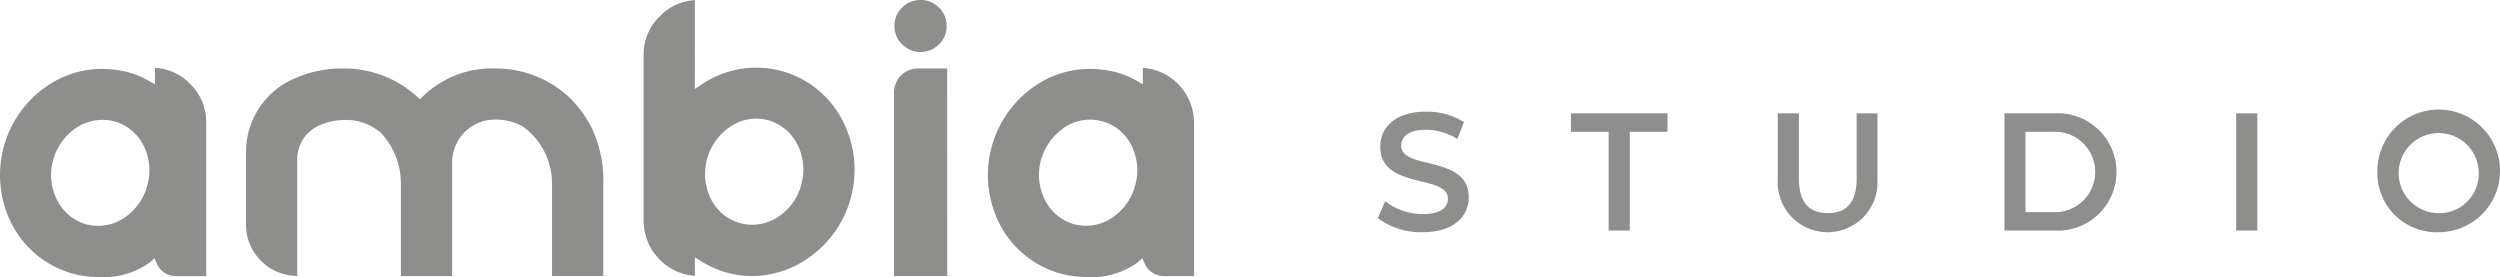 <svg xmlns="http://www.w3.org/2000/svg" xmlns:xlink="http://www.w3.org/1999/xlink" width="92.384" height="10.236" viewBox="0 0 92.384 10.236"><defs><clipPath id="clip-path"><rect id="Rectangle_50" data-name="Rectangle 50" width="92.384" height="10.236" fill="none"></rect></clipPath></defs><g id="Groupe_178" data-name="Groupe 178" opacity="0.5"><g id="Groupe_177" data-name="Groupe 177" transform="translate(0 0)" clip-path="url(#clip-path)"><path id="Trac&#xE9;_187" data-name="Trac&#xE9; 187" d="M308.253,28.919l.27-.625a2.29,2.29,0,0,0,1.388.476c.655,0,.932-.242.932-.563,0-.934-2.5-.322-2.5-1.93,0-.7.541-1.293,1.695-1.293a2.6,2.6,0,0,1,1.4.384l-.246.625a2.288,2.288,0,0,0-1.16-.34c-.649,0-.914.259-.914.587,0,.922,2.494.322,2.494,1.911,0,.693-.547,1.287-1.7,1.287a2.658,2.658,0,0,1-1.659-.519" transform="translate(-257.337 -20.858)" fill="#1d1d1b"></path><path id="Trac&#xE9;_188" data-name="Trac&#xE9; 188" d="M352.834,26.039h-1.395v-.681h3.57v.681h-1.394v3.65h-.781Z" transform="translate(-293.389 -21.169)" fill="#1d1d1b"></path><path id="Trac&#xE9;_189" data-name="Trac&#xE9; 189" d="M397.724,27.8V25.358h.781V27.77c0,.891.391,1.274,1.07,1.274s1.064-.384,1.064-1.274V25.358h.769V27.8a1.845,1.845,0,1,1-3.684,0" transform="translate(-332.029 -21.169)" fill="#1d1d1b"></path><path id="Trac&#xE9;_190" data-name="Trac&#xE9; 190" d="M448.439,25.358h1.839a2.169,2.169,0,1,1,0,4.33h-1.839Zm1.8,3.65a1.486,1.486,0,1,0,0-2.969h-1.022v2.969Z" transform="translate(-374.367 -21.169)" fill="#1d1d1b"></path><rect id="Rectangle_49" data-name="Rectangle 49" width="0.781" height="4.33" transform="translate(82.635 4.189)" fill="#1d1d1b"></rect><path id="Trac&#xE9;_191" data-name="Trac&#xE9; 191" d="M531.873,27.212a2.266,2.266,0,1,1,2.266,2.227,2.184,2.184,0,0,1-2.266-2.227m3.744,0a1.479,1.479,0,1,0-1.479,1.522,1.455,1.455,0,0,0,1.479-1.522" transform="translate(-444.02 -20.858)" fill="#1d1d1b"></path><path id="Trac&#xE9;_192" data-name="Trac&#xE9; 192" d="M151.344,4.476a3.582,3.582,0,0,0-5.062-1.423l-.026.016c-.02.012-.044.026-.135.086l-.234.155V.029a1.941,1.941,0,0,0-1.293.595,1.951,1.951,0,0,0-.6,1.444V8.181a2.049,2.049,0,0,0,1.893,2.038V9.531l.231.146a3.642,3.642,0,0,0,.927.414,3.575,3.575,0,0,0,.96.133,3.64,3.64,0,0,0,1.876-.535,3.965,3.965,0,0,0,1.464-5.213M149.817,6.86v0a2.039,2.039,0,0,1-.907,1.213,1.756,1.756,0,0,1-.9.256,1.711,1.711,0,0,1-1.537-.968,2.1,2.1,0,0,1,.775-2.689,1.7,1.7,0,0,1,1.364-.2,1.73,1.73,0,0,1,1.057.878,2.021,2.021,0,0,1,.144,1.508" transform="translate(-120.21 -0.024)" fill="#1d1d1b"></path><path id="Trac&#xE9;_193" data-name="Trac&#xE9; 193" d="M226.712,22.2l.086.2a.775.775,0,0,0,.709.465h1.118V17.2a2.041,2.041,0,0,0-1.893-2.031v.611l-.226-.131a3.2,3.2,0,0,0-.754-.314,4.024,4.024,0,0,0-.978-.125,3.583,3.583,0,0,0-1.838.508,3.986,3.986,0,0,0-1.492,5.231,3.606,3.606,0,0,0,2.226,1.818,3.537,3.537,0,0,0,.952.133,2.925,2.925,0,0,0,1.934-.55Zm-.269-2.668,0,.006a2.076,2.076,0,0,1-.875,1.191,1.717,1.717,0,0,1-.93.277,1.886,1.886,0,0,1-.452-.057,1.733,1.733,0,0,1-1.062-.879,2.051,2.051,0,0,1-.152-1.507,2.121,2.121,0,0,1,.706-1.07,1.7,1.7,0,0,1,2.642.566,2.039,2.039,0,0,1,.124,1.473" transform="translate(-184.5 -12.664)" fill="#1d1d1b"></path><path id="Trac&#xE9;_194" data-name="Trac&#xE9; 194" d="M5.728,15.17v.611L5.5,15.65a3.2,3.2,0,0,0-.754-.314,4.024,4.024,0,0,0-.978-.125,3.582,3.582,0,0,0-1.838.508A3.985,3.985,0,0,0,.439,20.95a3.606,3.606,0,0,0,2.226,1.818,3.537,3.537,0,0,0,.952.133,2.925,2.925,0,0,0,1.934-.55l.156-.147.086.2a.775.775,0,0,0,.709.465H7.62V17.2a1.94,1.94,0,0,0-.6-1.44,1.945,1.945,0,0,0-1.293-.591m-.29,4.366,0,.006a2.076,2.076,0,0,1-.875,1.191,1.716,1.716,0,0,1-.93.277,1.885,1.885,0,0,1-.452-.057,1.733,1.733,0,0,1-1.062-.879,2.051,2.051,0,0,1-.152-1.507,2.123,2.123,0,0,1,.706-1.07,1.76,1.76,0,0,1,1.56-.346,1.747,1.747,0,0,1,1.082.912,2.039,2.039,0,0,1,.124,1.473" transform="translate(0 -12.664)" fill="#1d1d1b"></path><path id="Trac&#xE9;_195" data-name="Trac&#xE9; 195" d="M67.861,17.577A4.249,4.249,0,0,0,67,16.383a3.981,3.981,0,0,0-2.743-1.065,3.663,3.663,0,0,0-2.673,1.039l-.1.1-.105-.095a3.944,3.944,0,0,0-2.07-.993,3.308,3.308,0,0,0-.638-.051,4.3,4.3,0,0,0-2.13.522,2.954,2.954,0,0,0-1.485,2.588V21.09a1.893,1.893,0,0,0,1.893,1.893V18.7a1.394,1.394,0,0,1,.277-.857,1.475,1.475,0,0,1,.529-.419A3.612,3.612,0,0,1,58.1,17.3a2.609,2.609,0,0,1,.659-.08,2.1,2.1,0,0,1,.428.046,2.038,2.038,0,0,1,.862.44,2.711,2.711,0,0,1,.723,1.691c0,.078.008.154.008.234v3.359h1.893V18.8a1.592,1.592,0,0,1,1.164-1.539,1.863,1.863,0,0,1,.623-.047,2.078,2.078,0,0,1,.734.2l.021.01.042.023.019.01a2.591,2.591,0,0,1,1.089,2.091v.033c0,.016,0,.033,0,.05v3.355h1.893V19.628a4.493,4.493,0,0,0-.4-2.051" transform="translate(-45.965 -12.788)" fill="#1d1d1b"></path><path id="Trac&#xE9;_196" data-name="Trac&#xE9; 196" d="M201.079,0a.925.925,0,0,0-.681.281.917.917,0,0,0-.283.683.91.91,0,0,0,.283.676.963.963,0,0,0,1.361,0,.91.91,0,0,0,.283-.676.917.917,0,0,0-.283-.683A.924.924,0,0,0,201.079,0" transform="translate(-167.061 0)" fill="#1d1d1b"></path><path id="Trac&#xE9;_197" data-name="Trac&#xE9; 197" d="M201.964,15.318H200.88A.882.882,0,0,0,200,16.2v6.788h1.966Z" transform="translate(-166.963 -12.788)" fill="#1d1d1b"></path></g></g></svg>